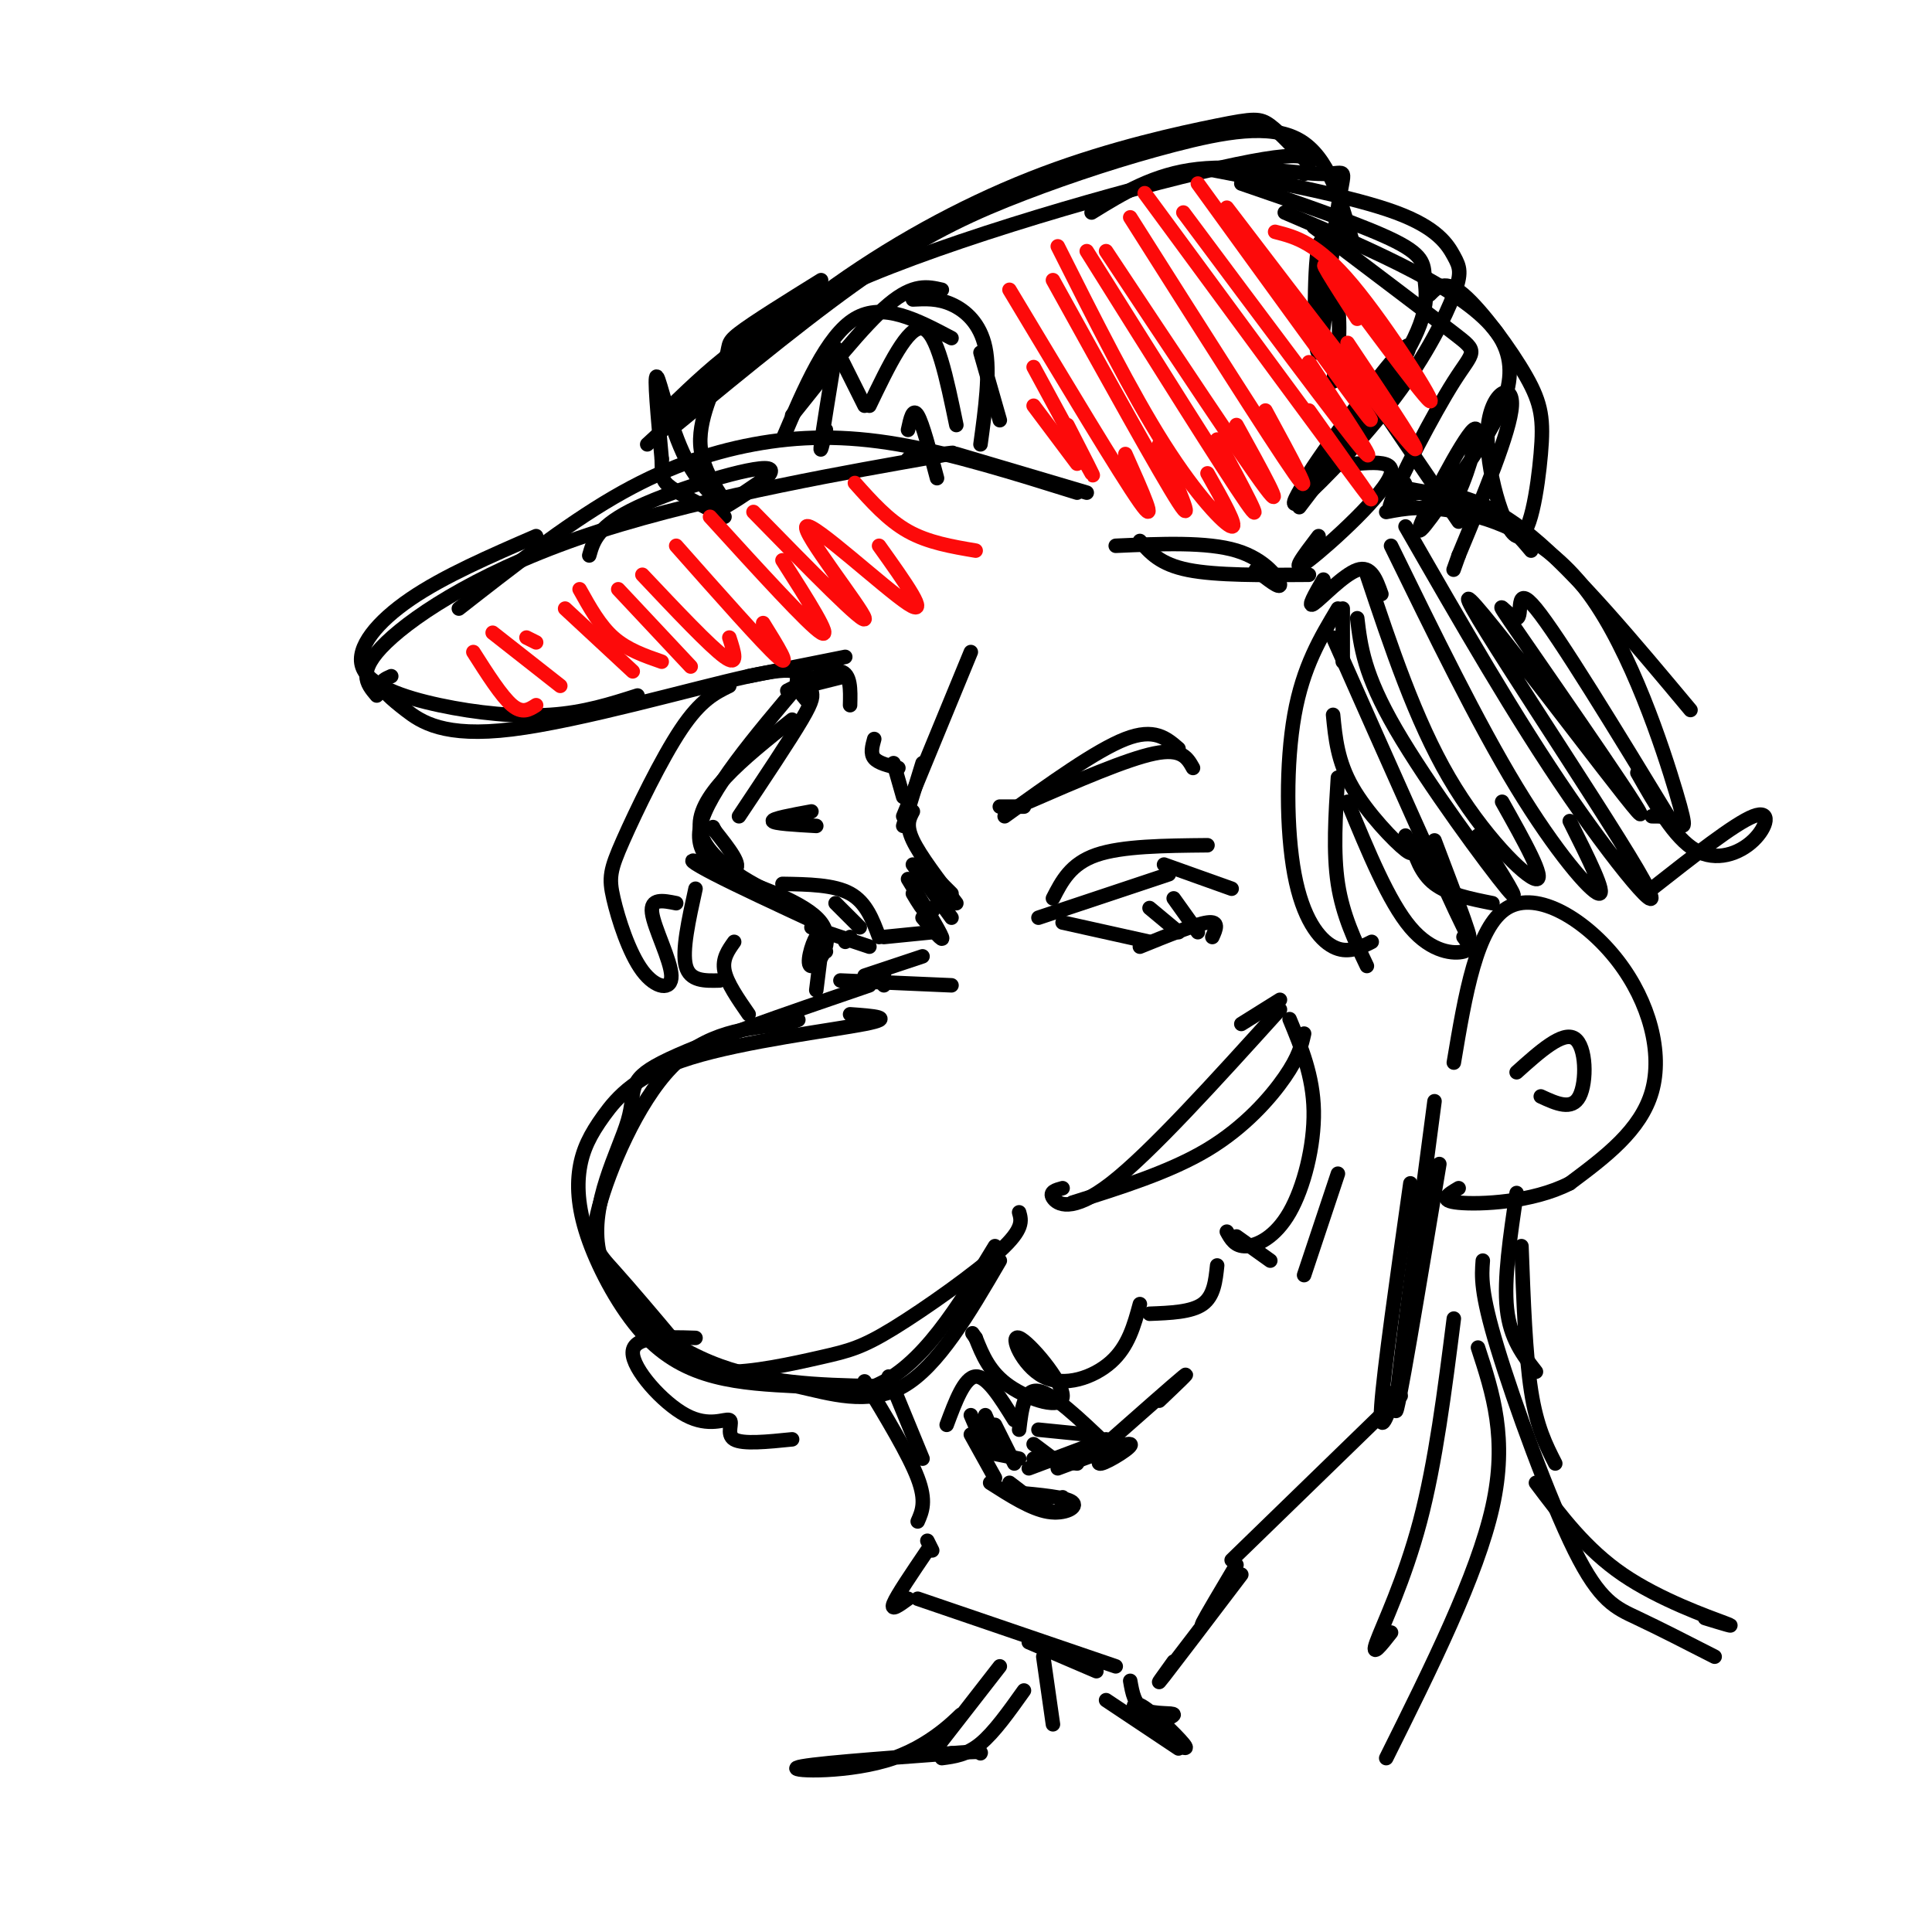 <svg viewBox='0 0 400 400' version='1.1' xmlns='http://www.w3.org/2000/svg' xmlns:xlink='http://www.w3.org/1999/xlink'><g fill='none' stroke='rgb(0,0,0)' stroke-width='3' stroke-linecap='round' stroke-linejoin='round'><path d='M139,84c9.178,-8.800 18.356,-17.600 41,-27c22.644,-9.400 58.756,-19.400 76,-23c17.244,-3.600 15.622,-0.800 14,2'/><path d='M134,92c12.630,-11.633 25.260,-23.266 39,-33c13.740,-9.734 28.590,-17.568 43,-23c14.410,-5.432 28.380,-8.463 36,-10c7.620,-1.537 8.892,-1.582 11,0c2.108,1.582 5.054,4.791 8,8'/><path d='M140,88c14.568,-11.974 29.136,-23.949 41,-32c11.864,-8.051 21.026,-12.179 31,-16c9.974,-3.821 20.762,-7.337 31,-10c10.238,-2.663 19.925,-4.475 26,-1c6.075,3.475 8.537,12.238 11,21'/><path d='M226,44c6.475,-4.001 12.950,-8.003 22,-9c9.050,-0.997 20.675,1.010 26,1c5.325,-0.010 4.349,-2.039 3,7c-1.349,9.039 -3.073,29.144 -4,30c-0.927,0.856 -1.057,-17.539 0,-22c1.057,-4.461 3.302,5.011 4,12c0.698,6.989 -0.151,11.494 -1,16'/><path d='M250,35c15.181,2.903 30.362,5.806 39,9c8.638,3.194 10.732,6.679 12,9c1.268,2.321 1.711,3.478 0,8c-1.711,4.522 -5.576,12.410 -12,21c-6.424,8.590 -15.407,17.883 -19,21c-3.593,3.117 -1.797,0.059 0,-3'/><path d='M170,58c-7.052,4.380 -14.103,8.760 -17,11c-2.897,2.240 -1.639,2.340 -3,6c-1.361,3.660 -5.340,10.881 -5,17c0.340,6.119 4.998,11.135 5,12c0.002,0.865 -4.653,-2.421 -8,-9c-3.347,-6.579 -5.385,-16.451 -6,-17c-0.615,-0.549 0.192,8.226 1,17'/><path d='M137,95c0.111,3.711 -0.111,4.489 2,6c2.111,1.511 6.556,3.756 11,6'/><path d='M257,38c12.893,4.425 25.786,8.849 32,12c6.214,3.151 5.748,5.027 6,8c0.252,2.973 1.222,7.042 -5,17c-6.222,9.958 -19.637,25.803 -20,25c-0.363,-0.803 12.325,-18.255 18,-25c5.675,-6.745 4.336,-2.784 0,4c-4.336,6.784 -11.668,16.392 -19,26'/><path d='M282,86c-4.411,4.565 -8.821,9.131 -6,10c2.821,0.869 12.875,-1.958 12,2c-0.875,3.958 -12.679,14.702 -17,18c-4.321,3.298 -1.161,-0.851 2,-5'/><path d='M122,115c0.863,-3.054 1.726,-6.107 10,-10c8.274,-3.893 23.958,-8.625 27,-8c3.042,0.625 -6.560,6.607 -9,8c-2.440,1.393 2.280,-1.804 7,-5'/><path d='M188,95c7.548,-1.077 15.095,-2.155 3,0c-12.095,2.155 -43.833,7.542 -67,15c-23.167,7.458 -37.762,16.988 -44,23c-6.238,6.012 -4.119,8.506 -2,11'/><path d='M95,126c10.917,-8.536 21.833,-17.071 32,-23c10.167,-5.929 19.583,-9.250 29,-11c9.417,-1.750 18.833,-1.929 30,0c11.167,1.929 24.083,5.964 37,10'/><path d='M198,94c0.000,0.000 27.000,8.000 27,8'/><path d='M111,111c-9.526,4.129 -19.053,8.258 -26,13c-6.947,4.742 -11.316,10.096 -10,14c1.316,3.904 8.316,6.359 16,8c7.684,1.641 16.053,2.469 23,2c6.947,-0.469 12.474,-2.234 18,-4'/><path d='M81,140c-1.121,0.490 -2.243,0.980 -2,2c0.243,1.020 1.850,2.569 5,5c3.150,2.431 7.844,5.744 22,4c14.156,-1.744 37.773,-8.547 49,-11c11.227,-2.453 10.065,-0.558 10,1c-0.065,1.558 0.968,2.779 2,4'/><path d='M155,140c0.000,0.000 20.000,-4.000 20,-4'/><path d='M272,47c11.828,8.946 23.656,17.891 29,22c5.344,4.109 4.203,3.380 0,10c-4.203,6.620 -11.467,20.589 -13,25c-1.533,4.411 2.664,-0.735 3,-3c0.336,-2.265 -3.190,-1.647 -3,-1c0.190,0.647 4.095,1.324 8,2'/><path d='M164,86c7.417,-9.333 14.833,-18.667 20,-23c5.167,-4.333 8.083,-3.667 11,-3'/><path d='M189,62c2.578,-0.133 5.156,-0.267 8,1c2.844,1.267 5.956,3.933 7,9c1.044,5.067 0.022,12.533 -1,20'/><path d='M162,91c4.583,-10.750 9.167,-21.500 15,-25c5.833,-3.500 12.917,0.250 20,4'/><path d='M203,73c0.000,0.000 4.000,14.000 4,14'/><path d='M274,120c-1.733,3.000 -3.467,6.000 -2,5c1.467,-1.000 6.133,-6.000 9,-7c2.867,-1.000 3.933,2.000 5,5'/><path d='M163,143c4.417,-2.250 8.833,-4.500 11,-4c2.167,0.500 2.083,3.750 2,7'/><path d='M165,142c0.750,-1.125 1.500,-2.250 2,-2c0.500,0.250 0.750,1.875 1,3c0.250,1.125 0.500,1.750 -2,6c-2.500,4.250 -7.750,12.125 -13,20'/><path d='M166,141c-9.733,11.489 -19.467,22.978 -21,30c-1.533,7.022 5.133,9.578 7,9c1.867,-0.578 -1.067,-4.289 -4,-8'/><path d='M148,172c-0.667,-1.333 -0.333,-0.667 0,0'/><path d='M164,149c-10.136,8.067 -20.271,16.134 -19,23c1.271,6.866 13.949,12.531 15,13c1.051,0.469 -9.525,-4.258 -14,-6c-4.475,-1.742 -2.850,-0.498 2,2c4.850,2.498 12.925,6.249 21,10'/><path d='M147,180c9.964,3.435 19.929,6.869 23,11c3.071,4.131 -0.750,8.958 -2,9c-1.250,0.042 0.071,-4.702 1,-6c0.929,-1.298 1.464,0.851 2,3'/><path d='M167,142c0.000,0.000 8.000,-2.000 8,-2'/><path d='M183,201c0.000,0.000 0.000,3.000 0,3'/><path d='M180,204c-17.692,6.046 -35.384,12.093 -43,16c-7.616,3.907 -5.155,5.676 -7,12c-1.845,6.324 -7.997,17.203 -6,27c1.997,9.797 12.142,18.514 23,23c10.858,4.486 22.429,4.743 34,5'/><path d='M181,287c9.833,-4.000 17.417,-16.500 25,-29'/><path d='M211,251c0.490,1.719 0.981,3.438 -4,8c-4.981,4.562 -15.433,11.968 -22,16c-6.567,4.032 -9.248,4.692 -15,6c-5.752,1.308 -14.575,3.266 -20,3c-5.425,-0.266 -7.451,-2.756 -11,-7c-3.549,-4.244 -8.621,-10.241 -12,-14c-3.379,-3.759 -5.063,-5.281 -3,-13c2.063,-7.719 7.875,-21.634 15,-29c7.125,-7.366 15.562,-8.183 24,-9'/><path d='M163,212c4.000,-1.500 2.000,-0.750 0,0'/><path d='M176,210c4.839,0.350 9.678,0.700 3,2c-6.678,1.300 -24.873,3.549 -36,7c-11.127,3.451 -15.184,8.105 -18,12c-2.816,3.895 -4.390,7.033 -5,11c-0.610,3.967 -0.256,8.764 2,15c2.256,6.236 6.415,13.910 11,19c4.585,5.090 9.596,7.597 15,9c5.404,1.403 11.202,1.701 17,2'/><path d='M165,287c6.644,1.467 14.756,4.133 22,0c7.244,-4.133 13.622,-15.067 20,-26'/><path d='M179,202c0.000,0.000 12.000,-4.000 12,-4'/><path d='M183,194c0.000,0.000 10.000,-1.000 10,-1'/><path d='M207,167c0.000,0.000 5.000,0.000 5,0'/><path d='M208,169c9.500,-6.833 19.000,-13.667 25,-16c6.000,-2.333 8.500,-0.167 11,2'/><path d='M213,166c10.167,-4.417 20.333,-8.833 26,-10c5.667,-1.167 6.833,0.917 8,3'/><path d='M168,168c-4.083,0.750 -8.167,1.500 -8,2c0.167,0.500 4.583,0.750 9,1'/><path d='M218,186c1.833,-3.583 3.667,-7.167 9,-9c5.333,-1.833 14.167,-1.917 23,-2'/><path d='M215,190c0.000,0.000 27.000,-9.000 27,-9'/><path d='M241,179c0.000,0.000 14.000,5.000 14,5'/><path d='M220,191c0.000,0.000 18.000,4.000 18,4'/><path d='M236,196c5.750,-2.333 11.500,-4.667 14,-5c2.500,-0.333 1.750,1.333 1,3'/><path d='M238,188c0.000,0.000 6.000,5.000 6,5'/><path d='M243,186c0.000,0.000 5.000,7.000 5,7'/><path d='M170,197c0.000,0.000 -1.000,8.000 -1,8'/><path d='M184,285c0.000,0.000 7.000,17.000 7,17'/><path d='M179,286c4.583,7.583 9.167,15.167 11,20c1.833,4.833 0.917,6.917 0,9'/><path d='M192,319c0.000,0.000 1.000,2.000 1,2'/><path d='M192,321c-3.167,4.667 -6.333,9.333 -7,11c-0.667,1.667 1.167,0.333 3,-1'/><path d='M190,331c0.000,0.000 41.000,14.000 41,14'/><path d='M213,340c0.000,0.000 14.000,6.000 14,6'/><path d='M243,344c-2.167,3.000 -4.333,6.000 -2,3c2.333,-3.000 9.167,-12.000 16,-21'/><path d='M252,332c-1.833,2.667 -3.667,5.333 -3,4c0.667,-1.333 3.833,-6.667 7,-12'/><path d='M255,323c0.000,0.000 35.000,-34.000 35,-34'/><path d='M292,245c-2.750,19.417 -5.500,38.833 -6,46c-0.500,7.167 1.250,2.083 3,-3'/><path d='M297,228c-4.083,30.917 -8.167,61.833 -8,64c0.167,2.167 4.583,-24.417 9,-51'/><path d='M301,220c2.357,-14.077 4.714,-28.155 11,-32c6.286,-3.845 16.500,2.542 23,11c6.500,8.458 9.286,18.988 7,27c-2.286,8.012 -9.643,13.506 -17,19'/><path d='M325,245c-7.756,3.978 -18.644,4.422 -23,4c-4.356,-0.422 -2.178,-1.711 0,-3'/><path d='M314,222c4.778,-4.289 9.556,-8.578 12,-7c2.444,1.578 2.556,9.022 1,12c-1.556,2.978 -4.778,1.489 -8,0'/><path d='M278,126c0.000,0.000 0.000,11.000 0,11'/><path d='M277,126c-3.613,6.018 -7.226,12.036 -9,22c-1.774,9.964 -1.708,23.875 0,33c1.708,9.125 5.060,13.464 8,15c2.940,1.536 5.470,0.268 8,-1'/><path d='M277,161c-0.500,7.750 -1.000,15.500 0,22c1.000,6.500 3.500,11.750 6,17'/><path d='M279,166c4.267,10.356 8.533,20.711 13,26c4.467,5.289 9.133,5.511 11,5c1.867,-0.511 0.933,-1.756 0,-3'/><path d='M292,174c1.083,3.417 2.167,6.833 5,9c2.833,2.167 7.417,3.083 12,4'/><path d='M287,106c3.820,-0.732 7.640,-1.464 15,0c7.360,1.464 18.262,5.124 27,17c8.738,11.876 15.314,31.967 18,41c2.686,9.033 1.482,7.010 0,6c-1.482,-1.010 -3.241,-1.005 -5,-1'/><path d='M339,160c3.839,6.750 7.679,13.500 12,16c4.321,2.500 9.125,0.750 12,-2c2.875,-2.750 3.821,-6.500 0,-5c-3.821,1.500 -12.411,8.250 -21,15'/><path d='M291,103c1.044,-0.622 2.089,-1.244 6,-1c3.911,0.244 10.689,1.356 20,9c9.311,7.644 21.156,21.822 33,36'/><path d='M266,44c18.879,8.093 37.757,16.186 44,25c6.243,8.814 -0.150,18.348 -6,27c-5.850,8.652 -11.156,16.422 -10,13c1.156,-3.422 8.773,-18.037 11,-20c2.227,-1.963 -0.935,8.725 -3,13c-2.065,4.275 -3.032,2.138 -4,0'/><path d='M285,83c0.000,0.000 17.000,25.000 17,25'/><path d='M231,113c9.444,-0.422 18.889,-0.844 25,1c6.111,1.844 8.889,5.956 9,7c0.111,1.044 -2.444,-0.978 -5,-3'/><path d='M236,112c2.083,2.417 4.167,4.833 10,6c5.833,1.167 15.417,1.083 25,1'/><path d='M151,142c-2.961,1.451 -5.922,2.901 -10,9c-4.078,6.099 -9.273,16.845 -12,23c-2.727,6.155 -2.988,7.718 -2,12c0.988,4.282 3.224,11.282 6,15c2.776,3.718 6.094,4.155 6,1c-0.094,-3.155 -3.598,-9.901 -4,-13c-0.402,-3.099 2.299,-2.549 5,-2'/><path d='M144,184c-1.417,6.417 -2.833,12.833 -2,16c0.833,3.167 3.917,3.083 7,3'/><path d='M152,195c-1.250,1.750 -2.500,3.500 -2,6c0.500,2.500 2.750,5.750 5,9'/><path d='M220,246c-1.400,0.378 -2.800,0.756 -2,2c0.800,1.244 3.800,3.356 12,-3c8.200,-6.356 21.600,-21.178 35,-36'/><path d='M265,207c0.000,0.000 -8.000,5.000 -8,5'/><path d='M222,249c10.133,-3.178 20.267,-6.356 28,-11c7.733,-4.644 13.067,-10.756 16,-15c2.933,-4.244 3.467,-6.622 4,-9'/><path d='M267,211c2.435,5.881 4.869,11.762 5,19c0.131,7.238 -2.042,15.833 -5,21c-2.958,5.167 -6.702,6.905 -9,7c-2.298,0.095 -3.149,-1.452 -4,-3'/><path d='M256,256c0.000,0.000 7.000,5.000 7,5'/><path d='M252,262c-0.333,3.167 -0.667,6.333 -3,8c-2.333,1.667 -6.667,1.833 -11,2'/><path d='M236,270c-1.196,4.392 -2.391,8.784 -6,12c-3.609,3.216 -9.630,5.257 -14,3c-4.370,-2.257 -7.089,-8.811 -5,-8c2.089,0.811 8.985,8.988 9,12c0.015,3.012 -6.853,0.861 -11,-2c-4.147,-2.861 -5.574,-6.430 -7,-10'/><path d='M202,277c-1.167,-1.667 -0.583,-0.833 0,0'/><path d='M144,277c-6.456,-0.206 -12.912,-0.411 -13,3c-0.088,3.411 6.193,10.440 11,13c4.807,2.560 8.140,0.651 9,1c0.860,0.349 -0.754,2.957 1,4c1.754,1.043 6.877,0.522 12,0'/><path d='M277,243c0.000,0.000 -7.000,21.000 -7,21'/><path d='M196,295c1.833,-4.917 3.667,-9.833 6,-10c2.333,-0.167 5.167,4.417 8,9'/><path d='M211,296c0.500,-4.250 1.000,-8.500 4,-8c3.000,0.500 8.500,5.750 14,11'/><path d='M229,299c7.083,-6.250 14.167,-12.500 16,-14c1.833,-1.500 -1.583,1.750 -5,5'/><path d='M206,301c0.000,0.000 5.000,1.000 5,1'/><path d='M209,307c3.583,2.750 7.167,5.500 9,6c1.833,0.500 1.917,-1.250 2,-3'/><path d='M205,307c4.244,2.711 8.489,5.422 12,6c3.511,0.578 6.289,-0.978 5,-2c-1.289,-1.022 -6.644,-1.511 -12,-2'/><path d='M206,295c0.000,0.000 4.000,8.000 4,8'/><path d='M204,293c0.000,0.000 3.000,7.000 3,7'/><path d='M201,293c0.000,0.000 3.000,7.000 3,7'/><path d='M201,297c0.000,0.000 5.000,9.000 5,9'/><path d='M214,299c0.000,0.000 4.000,3.000 4,3'/><path d='M215,296c0.000,0.000 10.000,1.000 10,1'/><path d='M213,304c0.000,0.000 16.000,-6.000 16,-6'/><path d='M214,302c0.000,0.000 9.000,1.000 9,1'/><path d='M219,304c7.067,-2.667 14.133,-5.333 15,-5c0.867,0.333 -4.467,3.667 -6,4c-1.533,0.333 0.733,-2.333 3,-5'/><path d='M174,203c0.000,0.000 23.000,1.000 23,1'/><path d='M162,183c5.333,0.083 10.667,0.167 14,2c3.333,1.833 4.667,5.417 6,9'/><path d='M168,192c0.000,0.000 12.000,4.000 12,4'/><path d='M175,195c0.000,0.000 1.000,-1.000 1,-1'/><path d='M173,187c0.000,0.000 5.000,5.000 5,5'/><path d='M189,179c0.000,0.000 8.000,11.000 8,11'/><path d='M188,182c3.250,5.333 6.500,10.667 7,12c0.500,1.333 -1.750,-1.333 -4,-4'/><path d='M189,185c1.083,1.833 2.167,3.667 3,4c0.833,0.333 1.417,-0.833 2,-2'/><path d='M194,182c0.000,0.000 3.000,3.000 3,3'/><path d='M198,187c-3.750,-4.917 -7.500,-9.833 -9,-13c-1.500,-3.167 -0.750,-4.583 0,-6'/><path d='M187,171c0.000,0.000 4.000,-13.000 4,-13'/><path d='M187,169c0.000,0.000 14.000,-34.000 14,-34'/><path d='M187,165c0.000,0.000 -2.000,-7.000 -2,-7'/><path d='M186,159c-2.083,-0.500 -4.167,-1.000 -5,-2c-0.833,-1.000 -0.417,-2.500 0,-4'/><path d='M314,247c-1.333,8.917 -2.667,17.833 -2,24c0.667,6.167 3.333,9.583 6,13'/><path d='M315,258c0.417,11.250 0.833,22.500 2,30c1.167,7.500 3.083,11.250 5,15'/><path d='M216,343c0.000,0.000 2.000,14.000 2,14'/><path d='M307,261c-0.250,3.226 -0.500,6.452 3,18c3.500,11.548 10.750,31.417 16,42c5.250,10.583 8.500,11.881 13,14c4.500,2.119 10.250,5.060 16,8'/><path d='M171,89c-0.667,2.833 -1.333,5.667 -1,3c0.333,-2.667 1.667,-10.833 3,-19'/><path d='M173,72c0.000,0.000 6.000,12.000 6,12'/><path d='M180,84c4.000,-8.333 8.000,-16.667 11,-16c3.000,0.667 5.000,10.333 7,20'/><path d='M188,89c0.500,-2.333 1.000,-4.667 2,-3c1.000,1.667 2.500,7.333 4,13'/><path d='M318,307c5.178,6.889 10.356,13.778 18,19c7.644,5.222 17.756,8.778 21,10c3.244,1.222 -0.378,0.111 -4,-1'/><path d='M301,273c-1.889,14.911 -3.778,29.822 -7,42c-3.222,12.178 -7.778,21.622 -9,25c-1.222,3.378 0.889,0.689 3,-2'/><path d='M306,279c3.083,9.417 6.167,18.833 3,33c-3.167,14.167 -12.583,33.083 -22,52'/><path d='M234,348c0.435,2.495 0.870,4.990 3,6c2.130,1.010 5.955,0.536 6,1c0.045,0.464 -3.689,1.867 -6,1c-2.311,-0.867 -3.199,-4.003 -1,-3c2.199,1.003 7.485,6.144 9,8c1.515,1.856 -0.743,0.428 -3,-1'/><path d='M229,352c0.000,0.000 15.000,10.000 15,10'/><path d='M294,102c5.583,1.500 11.167,3.000 15,5c3.833,2.000 5.917,4.500 8,7'/><path d='M276,148c0.467,4.822 0.933,9.644 4,15c3.067,5.356 8.733,11.244 11,13c2.267,1.756 1.133,-0.622 0,-3'/><path d='M276,132c11.750,26.500 23.500,53.000 27,60c3.500,7.000 -1.250,-5.500 -6,-18'/><path d='M281,128c0.689,5.800 1.378,11.600 8,23c6.622,11.400 19.178,28.400 23,33c3.822,4.600 -1.089,-3.200 -6,-11'/><path d='M283,119c5.022,15.044 10.044,30.089 17,42c6.956,11.911 15.844,20.689 18,21c2.156,0.311 -2.422,-7.844 -7,-16'/><path d='M288,113c8.956,18.333 17.911,36.667 26,50c8.089,13.333 15.311,21.667 17,22c1.689,0.333 -2.156,-7.333 -6,-15'/><path d='M291,109c11.386,19.835 22.772,39.670 34,56c11.228,16.330 22.298,29.156 14,15c-8.298,-14.156 -35.964,-55.294 -35,-56c0.964,-0.706 30.557,39.021 35,44c4.443,4.979 -16.263,-24.789 -24,-36c-7.737,-11.211 -2.506,-3.864 -1,-4c1.506,-0.136 -0.713,-7.753 4,-2c4.713,5.753 16.356,24.877 28,44'/></g>
<g fill='none' stroke='rgb(253,10,10)' stroke-width='3' stroke-linecap='round' stroke-linejoin='round'><path d='M214,84c0.000,0.000 9.000,12.000 9,12'/><path d='M214,76c5.417,10.000 10.833,20.000 12,22c1.167,2.000 -1.917,-4.000 -5,-10'/><path d='M209,60c11.500,19.167 23.000,38.333 27,44c4.000,5.667 0.500,-2.167 -3,-10'/><path d='M218,58c11.167,20.167 22.333,40.333 26,46c3.667,5.667 -0.167,-3.167 -4,-12'/><path d='M219,51c7.622,15.178 15.244,30.356 22,41c6.756,10.644 12.644,16.756 14,17c1.356,0.244 -1.822,-5.378 -5,-11'/><path d='M225,52c14.250,22.750 28.500,45.500 33,52c4.500,6.500 -0.750,-3.250 -6,-13'/><path d='M229,52c14.250,21.500 28.500,43.000 33,49c4.500,6.000 -0.750,-3.500 -6,-13'/><path d='M234,45c14.667,23.167 29.333,46.333 34,53c4.667,6.667 -0.667,-3.167 -6,-13'/><path d='M237,40c19.667,26.750 39.333,53.500 45,61c5.667,7.500 -2.667,-4.250 -11,-16'/><path d='M245,44c16.333,21.917 32.667,43.833 37,49c4.333,5.167 -3.333,-6.417 -11,-18'/><path d='M248,38c15.750,21.750 31.500,43.500 35,48c3.500,4.500 -5.250,-8.250 -14,-21'/><path d='M254,43c16.917,22.167 33.833,44.333 38,49c4.167,4.667 -4.417,-8.167 -13,-21'/><path d='M264,48c4.327,1.107 8.655,2.214 16,11c7.345,8.786 17.708,25.250 16,24c-1.708,-1.250 -15.488,-20.214 -20,-26c-4.512,-5.786 0.244,1.607 5,9'/><path d='M98,135c2.917,4.583 5.833,9.167 8,11c2.167,1.833 3.583,0.917 5,0'/><path d='M102,131c0.000,0.000 14.000,11.000 14,11'/><path d='M109,132c0.000,0.000 2.000,1.000 2,1'/><path d='M117,126c0.000,0.000 14.000,13.000 14,13'/><path d='M120,122c2.083,3.750 4.167,7.500 7,10c2.833,2.500 6.417,3.750 10,5'/><path d='M128,122c0.000,0.000 15.000,16.000 15,16'/><path d='M133,119c7.000,7.417 14.000,14.833 17,17c3.000,2.167 2.000,-0.917 1,-4'/><path d='M140,113c9.000,10.167 18.000,20.333 21,23c3.000,2.667 0.000,-2.167 -3,-7'/><path d='M147,107c10.250,11.250 20.500,22.500 23,24c2.500,1.500 -2.750,-6.750 -8,-15'/><path d='M156,106c11.738,11.994 23.476,23.988 23,22c-0.476,-1.988 -13.167,-17.958 -12,-19c1.167,-1.042 16.190,12.845 21,16c4.810,3.155 -0.595,-4.423 -6,-12'/><path d='M177,100c3.417,3.833 6.833,7.667 11,10c4.167,2.333 9.083,3.167 14,4'/></g>
<g fill='none' stroke='rgb(0,0,0)' stroke-width='3' stroke-linecap='round' stroke-linejoin='round'><path d='M212,350c-3.083,4.333 -6.167,8.667 -9,11c-2.833,2.333 -5.417,2.667 -8,3'/><path d='M207,345c-6.810,8.766 -13.620,17.531 -14,18c-0.380,0.469 5.671,-7.359 6,-8c0.329,-0.641 -5.065,5.904 -14,9c-8.935,3.096 -21.410,2.742 -20,2c1.410,-0.742 16.705,-1.871 32,-3'/><path d='M197,363c6.333,-0.500 6.167,-0.250 6,0'/><path d='M296,61c1.601,-1.619 3.202,-3.239 7,0c3.798,3.239 9.794,11.336 13,17c3.206,5.664 3.621,8.896 3,16c-0.621,7.104 -2.280,18.079 -5,17c-2.720,-1.079 -6.502,-14.214 -6,-22c0.502,-7.786 5.286,-10.225 5,-5c-0.286,5.225 -5.643,18.112 -11,31'/><path d='M302,115c-1.833,5.167 -0.917,2.583 0,0'/></g>
</svg>